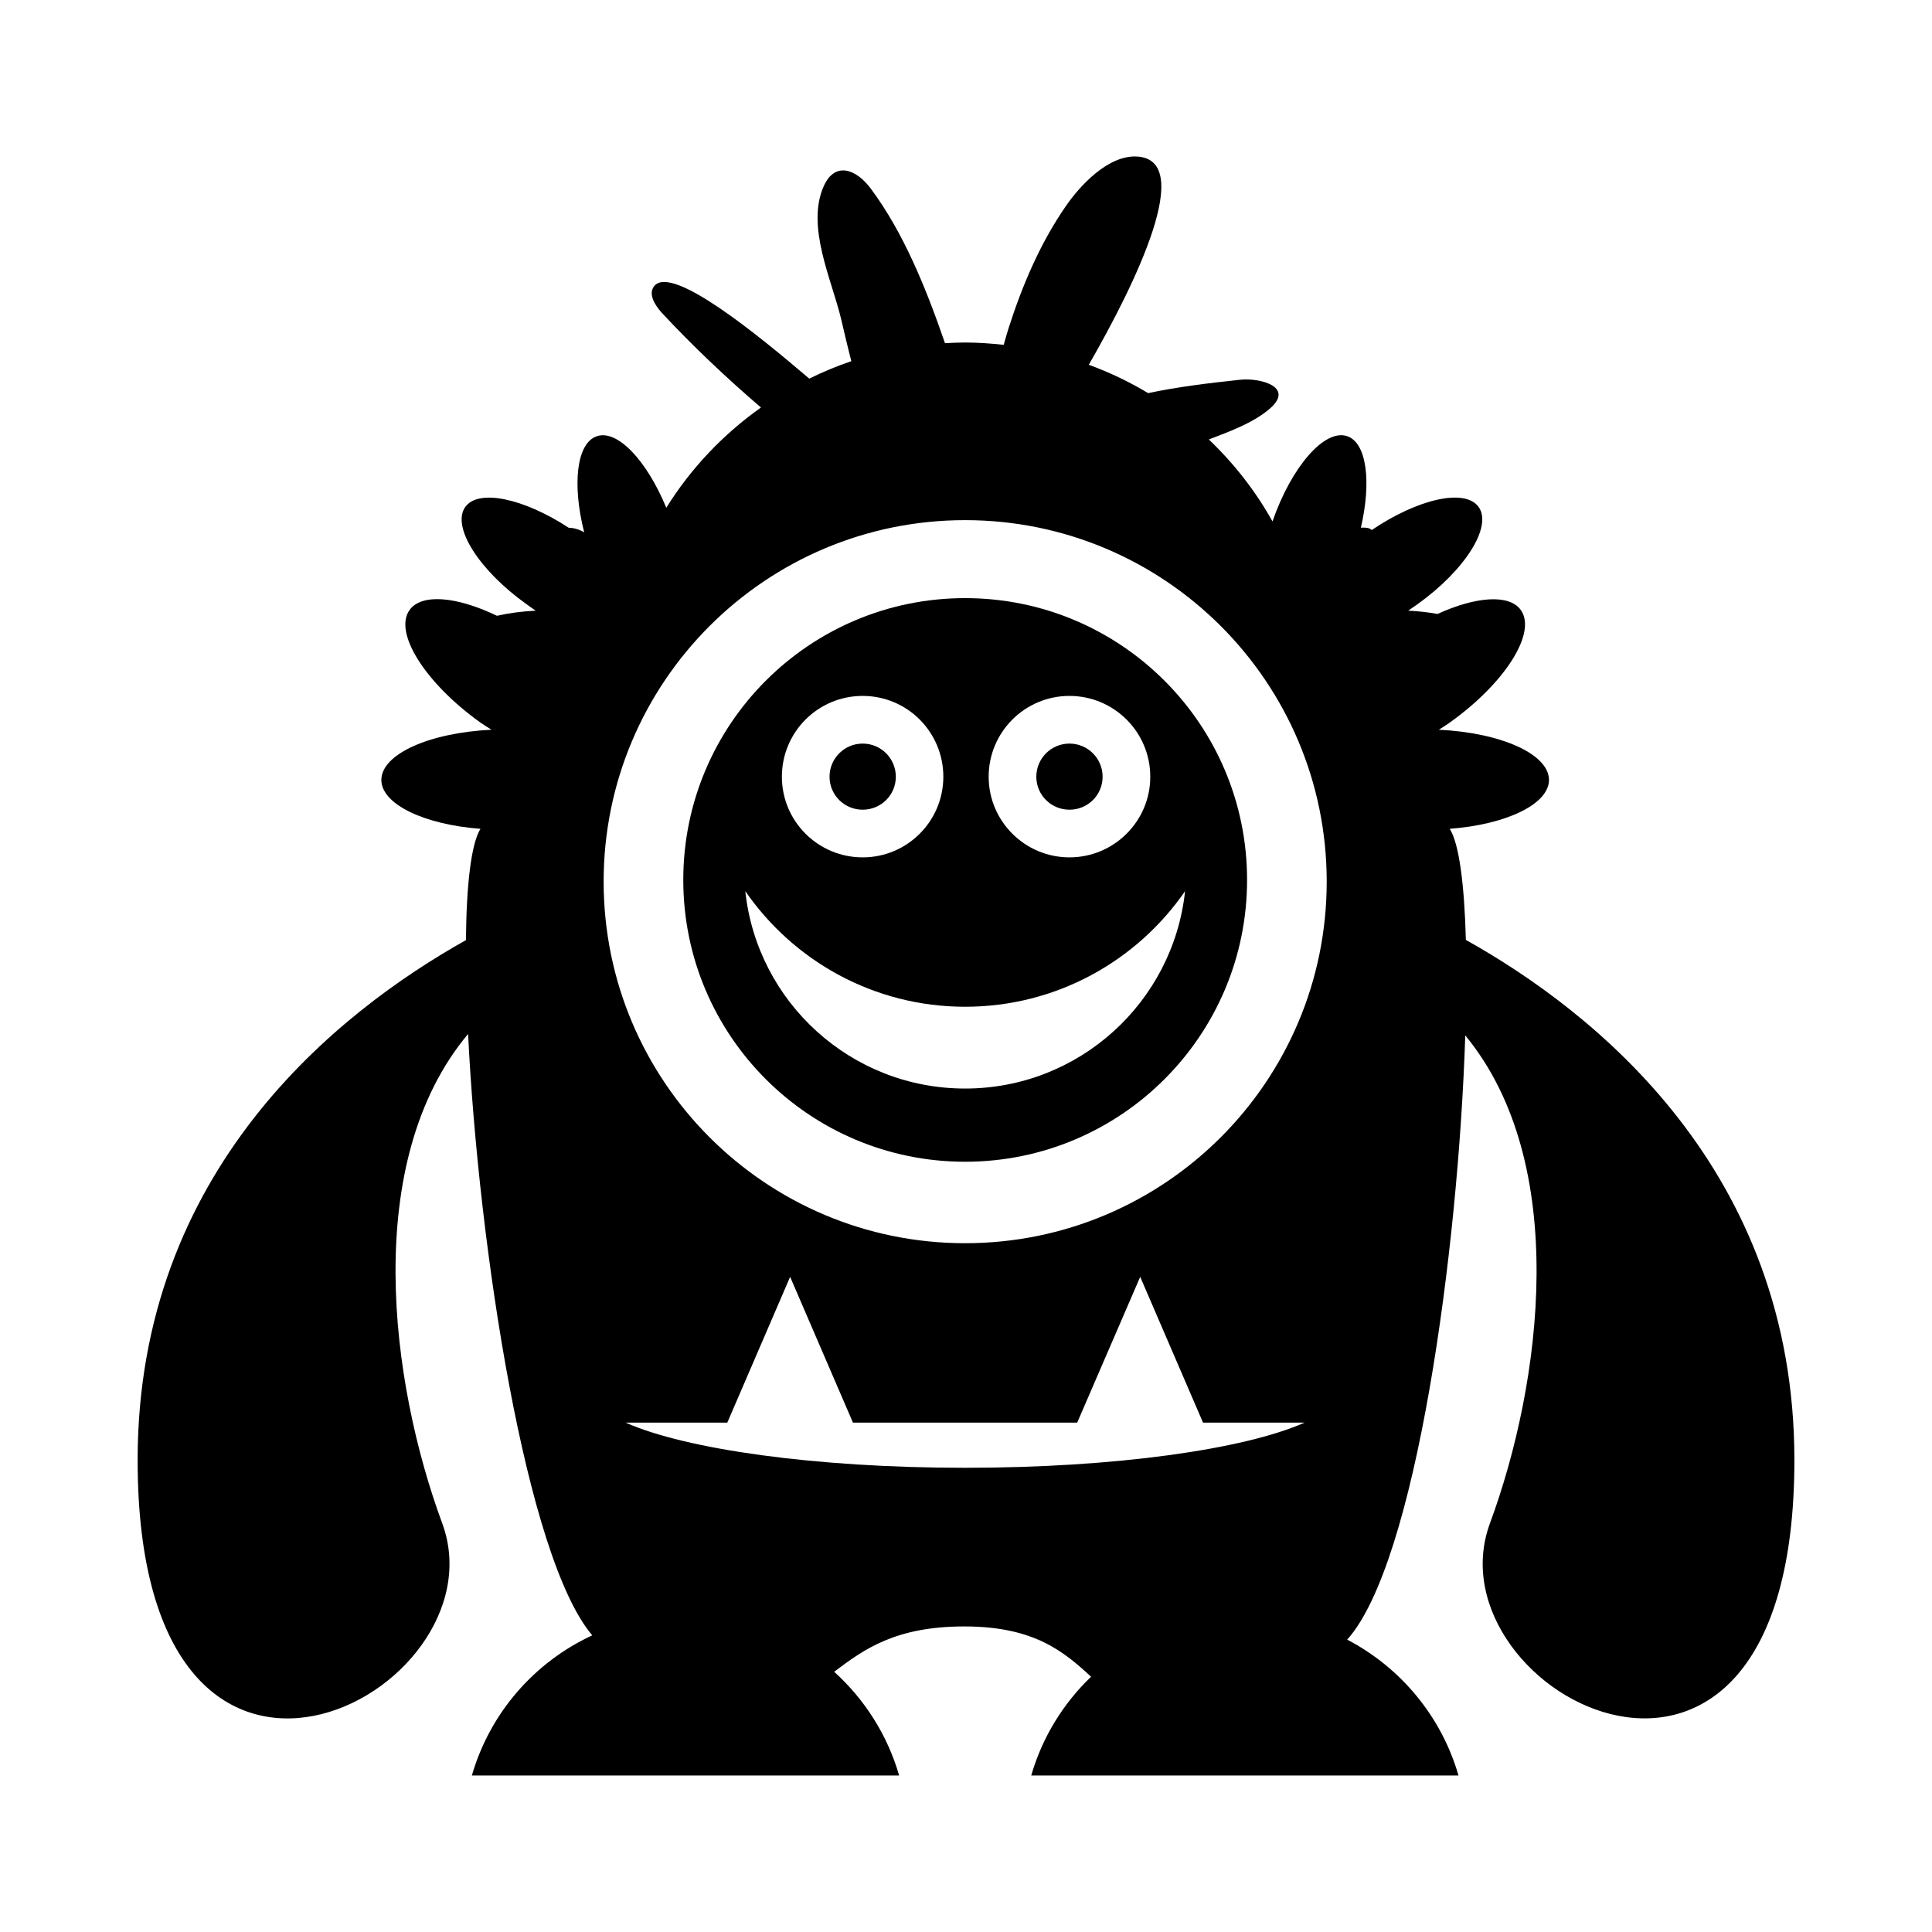<?xml version="1.0" encoding="UTF-8"?>
<!-- Uploaded to: SVG Repo, www.svgrepo.com, Generator: SVG Repo Mixer Tools -->
<svg fill="#000000" width="800px" height="800px" version="1.1" viewBox="144 144 512 512" xmlns="http://www.w3.org/2000/svg">
 <g>
  <path d="m532.47 393.1c-0.395-14.77-1.793-25.566-4.281-29.453 14.945-1.137 26.262-6.512 26.309-12.934 0-6.906-12.805-12.543-29.191-13.328 0.961-0.613 1.965-1.223 2.93-1.922 14.684-10.488 23.074-23.816 18.793-29.805-3.059-4.281-11.93-3.582-22.066 1.047-2.445-0.438-5.027-0.742-7.777-0.875 0.785-0.523 1.574-1.094 2.402-1.66 12.672-9.047 19.973-20.625 16.258-25.828-3.582-4.981-16.039-2.184-28.316 6.117-0.219-0.133-0.438-0.348-0.699-0.438-0.699-0.219-1.441-0.219-2.184-0.176 2.84-12.234 1.531-22.504-3.629-24.254-5.988-2.012-14.77 8.086-19.797 22.594-4.5-8.086-10.227-15.383-16.867-21.719 5.332-2.055 11.273-4.195 15.645-7.734 7.602-6.074-1.879-8.695-7.43-8.086-8.086 0.875-16.301 1.836-24.297 3.539-4.938-2.973-10.227-5.508-15.73-7.516 12.543-21.805 28.359-54.449 12.672-55.191-7.606-0.348-15.078 7.777-18.793 13.199-6.816 9.875-11.535 21.02-15.164 32.383-0.438 1.441-0.875 2.883-1.266 4.324-3.363-0.352-6.773-0.613-10.227-0.613-1.793 0-3.582 0.086-5.332 0.176-5.07-14.727-11.055-29.453-19.754-41.078-3.758-4.981-9.352-7.211-12.367-0.566-4.762 10.664 2.055 24.645 4.59 35.223 0.875 3.715 1.746 7.473 2.711 11.188-3.848 1.312-7.559 2.84-11.145 4.633-13.676-11.668-36.27-30.152-41.035-24.602-1.793 2.098 0.133 5.156 1.965 7.168 8.258 8.871 17.043 17.176 26.262 25.082-10.051 7.125-18.617 16.168-25.086 26.57-5.156-12.5-12.934-20.801-18.398-18.965-5.375 1.793-6.598 12.715-3.363 25.477-1.398-0.832-2.797-1.18-4.109-1.223-11.973-7.82-23.902-10.355-27.398-5.508-3.715 5.199 3.582 16.781 16.301 25.828 0.785 0.566 1.574 1.137 2.359 1.66-3.672 0.176-7.168 0.656-10.27 1.355-10.617-5.113-19.969-5.988-23.16-1.527-4.281 5.988 4.109 19.316 18.746 29.805 1.004 0.699 2.012 1.312 2.973 1.922-16.387 0.785-29.191 6.422-29.191 13.328 0.043 6.426 11.32 11.801 26.262 12.934-2.449 3.934-3.715 14.727-3.848 29.496-34.086 19.098-87.004 61.047-87.004 137.79 0 113.18 97.449 62.012 80.715 16.738-13.766-37.277-21.5-95.789 6.859-129.66 2.797 56.68 15.383 138.79 32.906 159.37-15.383 7.125-27.137 20.625-31.902 37.145h113.23c-3.102-10.75-9.176-20.234-17.219-27.488 7.867-5.941 16.258-12.062 34.699-12.016 18.441 0.043 26.262 6.773 33.387 13.328-7.387 7.078-12.934 16.039-15.863 26.176h113.23c-4.5-15.645-15.34-28.625-29.496-36.008 18.223-20.32 29.453-103.04 31.289-160.12 27.969 33.91 20.234 92.164 6.555 129.26-16.738 45.273 80.668 96.445 80.668-16.738 0-76.82-52.965-118.77-87.051-137.83zm-132.71 139.88c-39.723 0-74.027-4.894-89.977-11.973h26.961l16.648-38.629 16.648 38.629h59.43l16.695-38.629 16.648 38.629h26.918c-15.945 7.078-50.207 11.973-89.973 11.973zm0-59.516c-52.875 0-95.789-42.914-95.789-95.832 0-52.875 42.914-95.789 95.789-95.789 52.922 0 95.832 42.914 95.832 95.789 0 52.918-42.91 95.832-95.832 95.832z"/>
  <path d="m427.42 358.58c4.852 0 8.785-3.891 8.785-8.738 0-4.852-3.934-8.785-8.785-8.785-4.852 0-8.785 3.934-8.785 8.785 0.004 4.848 3.938 8.738 8.785 8.738z"/>
  <path d="m399.76 302.51c-41.25 0-74.684 33.43-74.684 74.684 0 41.25 33.434 74.68 74.684 74.68 41.254 0 74.727-33.43 74.727-74.684 0-41.25-33.473-74.68-74.727-74.68zm27.66 25.914c11.801 0 21.414 9.57 21.414 21.414 0 11.797-9.613 21.371-21.414 21.371-11.797 0-21.414-9.57-21.414-21.371 0.004-11.848 9.617-21.414 21.414-21.414zm-54.797 0c11.801 0 21.371 9.57 21.371 21.414 0 11.797-9.57 21.371-21.371 21.371-11.844 0-21.414-9.57-21.414-21.371 0-11.848 9.57-21.414 21.414-21.414zm27.137 104.05c-30.238 0-55.105-22.898-58.25-52.309 12.762 18.484 34.086 30.633 58.25 30.633 24.211 0 45.535-12.148 58.297-30.633-3.148 29.41-28.055 52.309-58.297 52.309z"/>
  <path d="m372.62 358.58c4.852 0 8.785-3.891 8.785-8.738 0-4.852-3.934-8.785-8.785-8.785-4.852 0-8.785 3.934-8.785 8.785 0 4.848 3.934 8.738 8.785 8.738z"/>
 </g>
</svg>